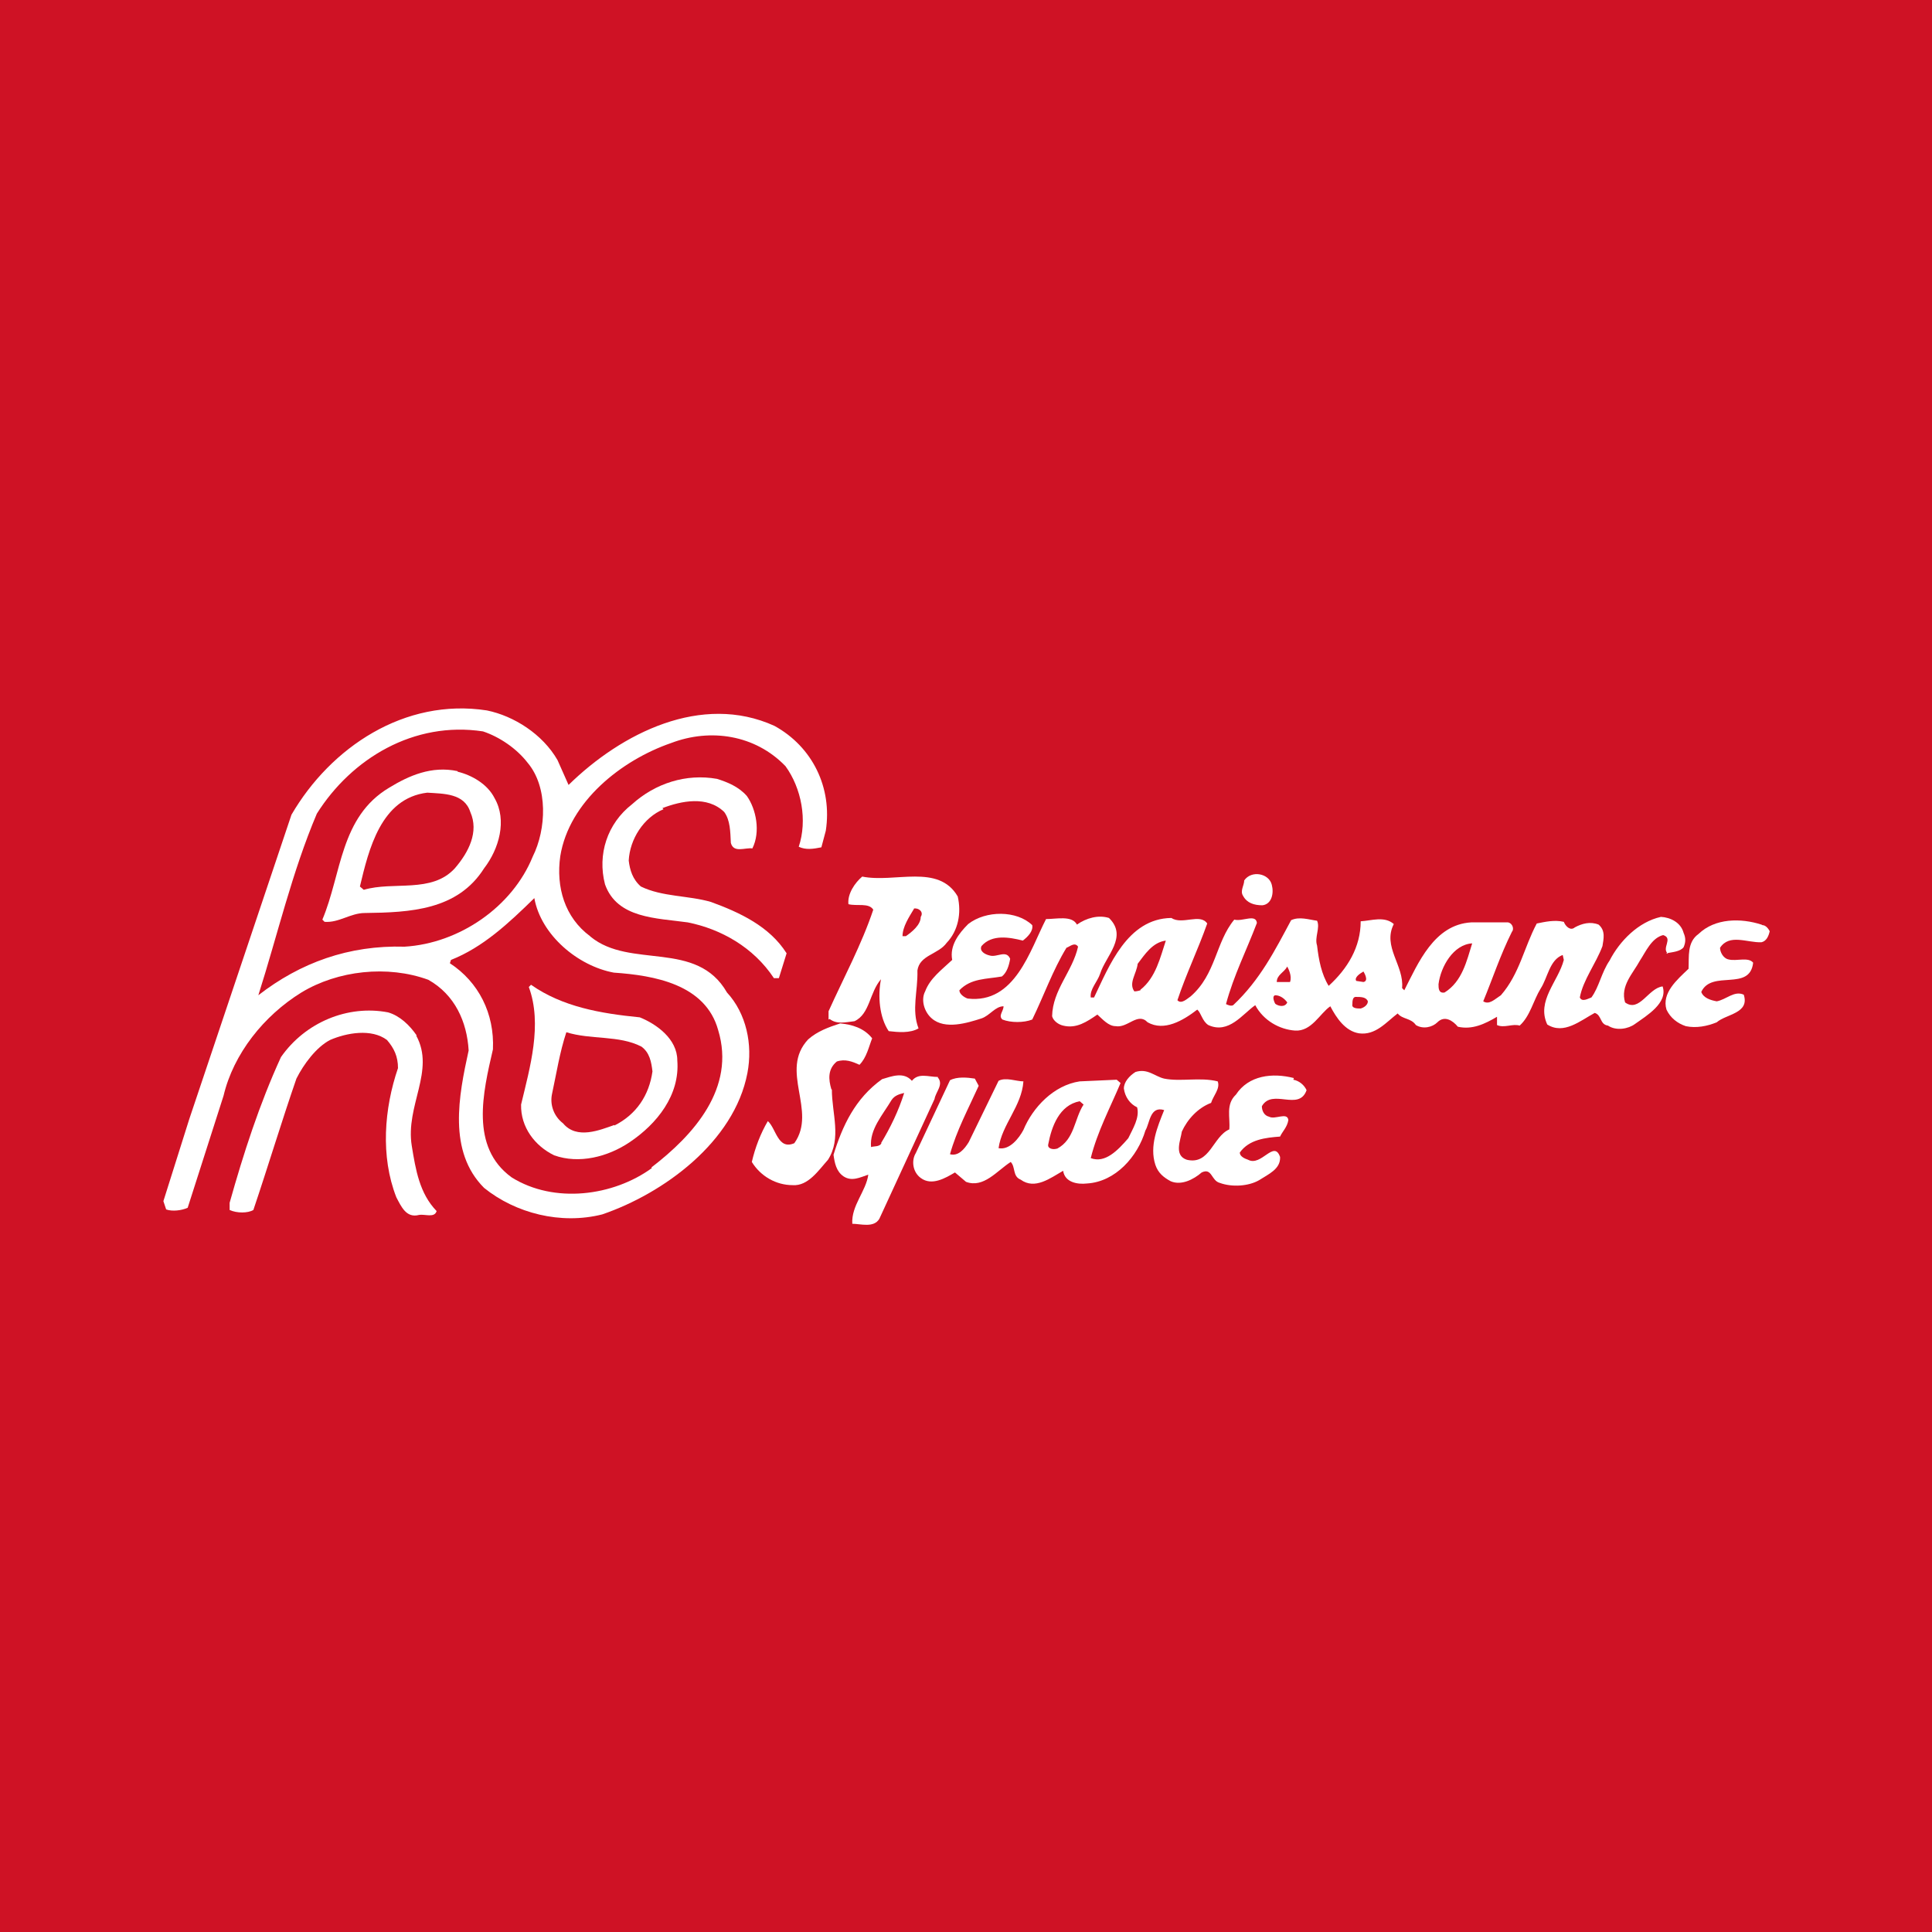<?xml version="1.0" encoding="UTF-8"?>
<svg id="_レイヤー_1" data-name="レイヤー 1" xmlns="http://www.w3.org/2000/svg" viewBox="0 0 35 35">
  <defs>
    <style>
      .cls-1 {
        fill: #fff;
      }

      .cls-2 {
        fill: #cf1225;
      }
    </style>
  </defs>
  <rect class="cls-2" width="35" height="35"/>
  <g>
    <path class="cls-1" d="M10.69,16.96c-.46-.34-.62-.89-.54-1.45.16-.99,1.11-1.74,2.01-2.05.71-.27,1.52-.15,2.07.42.29.4.4.98.24,1.46.13.06.26.04.41.01l.08-.3c.12-.78-.24-1.52-.93-1.9-1.32-.6-2.77.13-3.73,1.07l-.2-.45c-.27-.47-.79-.8-1.28-.9-1.49-.23-2.83.67-3.54,1.89l-1.85,5.51-.47,1.49.05.15c.11.04.28.02.39-.03l.65-2.03c.18-.76.73-1.45,1.41-1.87.66-.4,1.56-.5,2.3-.23.48.27.7.76.73,1.28-.18.82-.38,1.83.28,2.49.57.46,1.39.67,2.14.48,1.11-.38,2.39-1.31,2.63-2.56.1-.52-.02-1.08-.37-1.46-.55-.96-1.75-.42-2.47-1.01ZM7.33,17.15c-1.01-.03-1.89.29-2.65.88.35-1.1.61-2.23,1.06-3.29.63-1,1.76-1.68,3.01-1.49.3.1.61.31.81.57.37.44.34,1.2.09,1.7-.37.91-1.33,1.57-2.32,1.63ZM11.81,21.16c-.7.51-1.77.65-2.54.17-.76-.55-.52-1.54-.34-2.32.03-.65-.26-1.22-.78-1.56l.02-.06c.58-.23,1.04-.66,1.51-1.12.12.67.79,1.23,1.44,1.35.73.05,1.66.21,1.89,1.04.32,1.05-.44,1.9-1.21,2.49Z"/>
    <path class="cls-1" d="M8.29,13.97c-.47-.1-.88.08-1.24.3-.89.53-.86,1.56-1.21,2.39l.04.04c.26.02.47-.16.73-.16.82-.01,1.68-.05,2.16-.81.27-.35.42-.87.19-1.27-.13-.26-.42-.42-.67-.48ZM8.24,15.73c-.42.46-1.11.23-1.65.39l-.07-.06c.16-.67.38-1.6,1.22-1.7.3.02.67.01.78.35.16.36-.03.73-.28,1.02Z"/>
    <path class="cls-1" d="M12,14.64c.34-.13.81-.23,1.12.07.11.15.11.36.12.56.05.19.26.08.39.1.15-.3.07-.71-.1-.95-.15-.17-.35-.25-.54-.31-.56-.1-1.12.08-1.54.46-.45.35-.63.91-.49,1.45.22.62.93.61,1.5.69.6.12,1.19.45,1.56,1.01h.09s.14-.45.14-.45c-.31-.49-.85-.74-1.37-.93-.41-.12-.88-.09-1.27-.28-.15-.13-.2-.3-.22-.47.02-.39.27-.78.63-.93Z"/>
    <path class="cls-1" d="M15.03,18.46c.13.1.28.06.45.04.28-.13.27-.52.48-.76-.06.3-.03.69.14.94.17.02.39.04.54-.05-.13-.34-.01-.67-.02-1.05.04-.28.38-.29.53-.5.21-.22.27-.54.2-.84-.35-.6-1.14-.24-1.73-.36-.13.11-.27.31-.25.5.15.04.37-.03.45.1-.21.63-.54,1.24-.81,1.84v.15ZM16.55,16.46c.09-.02.19.06.13.15,0,.15-.17.28-.27.35h-.06c0-.17.12-.35.21-.5Z"/>
    <path class="cls-1" d="M22.87,16.4c.17-.02.21-.22.17-.37-.05-.21-.37-.27-.5-.08,0,.09-.08.19-.02.28.07.13.2.17.35.17Z"/>
    <path class="cls-1" d="M30.18,17.27c.11-.02.26-.03.32-.11.04-.09.04-.17,0-.26-.05-.19-.24-.28-.41-.29-.41.09-.75.44-.93.79-.15.22-.19.48-.33.67-.06.02-.17.09-.21,0,.06-.32.29-.61.41-.93.02-.13.06-.28-.07-.39-.15-.06-.3-.02-.43.05-.08.07-.17-.02-.2-.1-.17-.04-.34,0-.49.03-.23.43-.31.91-.65,1.3-.11.07-.21.18-.32.11.17-.41.31-.84.52-1.26.04-.04.02-.15-.07-.17h-.67c-.67.04-.96.74-1.21,1.23l-.04-.04c.04-.41-.36-.75-.15-1.16-.17-.15-.41-.06-.6-.05,0,.47-.24.86-.58,1.17-.13-.21-.18-.47-.21-.73-.05-.15.06-.32,0-.45-.15-.02-.32-.08-.47-.01-.29.54-.56,1.08-1.05,1.54-.04.02-.09,0-.13-.02.14-.52.37-.97.56-1.47-.02-.17-.26-.02-.41-.06-.34.41-.33.99-.79,1.39-.06.04-.17.15-.24.07.16-.48.37-.91.54-1.39-.13-.19-.45.03-.65-.1-.8.01-1.13.88-1.4,1.44h-.06c-.02-.15.12-.28.17-.43.1-.32.51-.67.16-1.01-.19-.06-.41,0-.58.12-.09-.17-.37-.1-.56-.1-.29.56-.56,1.54-1.42,1.44-.06-.02-.15-.08-.15-.15.21-.22.49-.2.77-.25.09-.07.13-.2.15-.32-.07-.17-.24-.02-.37-.06-.09-.02-.19-.08-.15-.17.19-.22.51-.16.75-.1.09-.07.19-.17.17-.28-.28-.27-.84-.27-1.16-.02-.17.17-.34.39-.29.65-.19.18-.4.33-.49.57-.08.15-.02.37.12.49.24.21.65.08.9,0,.15-.05.25-.22.4-.22,0,.09-.1.17-.02.24.15.06.39.06.54,0,.21-.43.37-.89.62-1.3.06-.02.15-.11.21-.02-.1.45-.46.78-.47,1.26.02.08.11.15.2.17.24.06.43-.07.62-.2.09.08.2.21.33.21.22.04.4-.26.58-.07.3.17.64-.03.9-.23.07.06.09.21.2.28.37.17.62-.2.85-.36.15.28.44.44.72.46.3.02.45-.31.64-.44.11.21.27.45.52.49.3.04.49-.2.7-.36.09.11.24.08.33.21.13.08.3.04.39-.05.13-.13.28-.03.37.08.26.06.49-.05.71-.18v.15c.13.06.28-.03.41.01.19-.17.25-.46.38-.67.13-.2.16-.52.4-.61l.02.09c-.1.39-.5.74-.3,1.17.3.19.6-.07.86-.21.13.04.09.21.24.23.15.1.37.06.49-.03.21-.15.6-.38.5-.68-.26.03-.42.48-.68.29-.09-.3.14-.52.27-.76.1-.15.21-.41.42-.46.19.06-.04.24.09.34ZM20.66,17.94s-.06.02-.11.02c-.11-.15.04-.32.06-.5.13-.17.27-.39.51-.42-.1.3-.18.67-.46.89ZM23.1,18.18s-.07-.13,0-.15c.09,0,.17.06.22.13-.04.09-.15.07-.21.03ZM23.37,17.79h-.24c0-.13.13-.17.19-.28.02.04.09.17.05.28ZM24.7,17.6s.11.17,0,.19l-.13-.02c-.04-.06.06-.13.13-.17ZM24.65,18.27c-.06,0-.17,0-.15-.08,0-.04,0-.13.06-.13.09,0,.19,0,.22.08,0,.06-.06.11-.13.13ZM26.17,17.98c-.11.02-.11-.08-.11-.15.04-.32.27-.72.61-.74-.1.32-.18.69-.5.89Z"/>
    <path class="cls-1" d="M31.91,16.75c-.37-.12-.84-.12-1.14.17-.21.15-.17.41-.18.63-.21.2-.49.44-.4.74.07.15.2.25.35.3.19.04.39,0,.56-.07.17-.15.6-.16.49-.5-.17-.08-.32.09-.49.12-.11-.02-.24-.06-.28-.17.19-.41.88,0,.94-.53-.09-.11-.3-.02-.45-.06-.09-.02-.15-.13-.15-.21.17-.26.49-.09.75-.1.09-.02.13-.11.15-.2-.02-.04-.07-.11-.13-.11Z"/>
    <path class="cls-1" d="M11.59,18.43c-.71-.07-1.4-.19-1.97-.59l-.04.04c.25.68.02,1.46-.14,2.13-.01.41.25.75.6.92.45.16.97.03,1.37-.24.49-.33.91-.85.86-1.48,0-.39-.38-.66-.68-.78ZM11.13,20.38c-.26.09-.68.27-.93-.03-.17-.13-.24-.34-.2-.53.08-.37.14-.76.26-1.12.45.14.95.05,1.36.26.15.11.18.28.2.45-.06.43-.29.78-.69.98Z"/>
    <path class="cls-1" d="M7.55,18.76c-.13-.19-.31-.36-.52-.42-.73-.14-1.5.18-1.94.81-.39.85-.68,1.75-.93,2.64v.13c.13.06.33.06.43,0,.27-.8.51-1.6.78-2.38.13-.26.36-.57.61-.7.3-.13.75-.21,1.03,0,.13.15.2.3.2.51-.25.73-.32,1.6-.03,2.34.09.17.18.38.41.32.11-.02.28.06.32-.07-.31-.32-.38-.75-.45-1.18-.12-.73.43-1.36.08-2Z"/>
    <path class="cls-1" d="M15.06,19.73c-.05-.17-.07-.36.1-.5.15-.05.28,0,.41.06.13-.13.17-.33.23-.48-.15-.19-.37-.25-.58-.27-.21.07-.41.14-.58.29-.53.57.17,1.29-.25,1.88-.3.13-.33-.27-.48-.4-.13.22-.23.48-.29.74.16.26.44.42.74.42.28.02.47-.27.64-.46.25-.39.07-.84.07-1.27Z"/>
    <path class="cls-1" d="M23.44,19.53c-.39-.1-.82-.05-1.05.3-.19.18-.1.41-.12.63-.3.13-.35.65-.77.55-.24-.08-.11-.36-.09-.51.1-.22.29-.43.53-.52.04-.13.17-.26.12-.39-.32-.08-.67.01-.97-.05-.17-.04-.3-.19-.52-.12-.11.07-.21.18-.21.3.02.15.11.28.24.34.05.19-.08.39-.16.56-.19.22-.42.46-.68.36.12-.48.35-.91.54-1.36l-.07-.06-.67.03c-.47.07-.85.47-1.02.88-.08.15-.25.37-.45.33.06-.43.42-.76.45-1.21-.13,0-.32-.08-.45-.01l-.54,1.11c-.08.13-.19.26-.34.22.12-.43.33-.82.52-1.24l-.07-.13c-.13-.02-.32-.04-.45.03l-.62,1.32c-.08.13-.06.34.09.45.2.15.45,0,.62-.1l.2.17c.32.12.56-.2.81-.36.09.09.03.26.18.32.26.19.54-.03.77-.16.03.21.26.25.43.23.52-.03.92-.49,1.06-.96.08-.13.08-.45.34-.37-.12.3-.27.65-.16.99.05.15.15.23.28.3.19.08.41-.03.56-.16.19-.09.17.15.33.19.22.08.52.06.71-.05.17-.11.39-.2.38-.42-.11-.32-.34.18-.58.05-.06-.02-.15-.06-.15-.13.17-.24.47-.27.73-.29.04-.09.13-.17.15-.3-.02-.15-.24,0-.35-.06-.09-.02-.13-.11-.13-.19.19-.33.67.1.81-.29-.04-.09-.13-.17-.24-.19ZM19.14,20.81c-.06.02-.17,0-.15-.08.06-.32.2-.71.57-.78l.07.06c-.17.26-.16.63-.48.8Z"/>
    <path class="cls-1" d="M16.99,19.51c-.17,0-.35-.08-.47.07-.15-.17-.37-.08-.54-.03-.49.35-.72.85-.88,1.37.02.15.05.3.18.39.15.1.3.02.45-.03-.04.3-.31.56-.29.89.15,0,.39.08.49-.09l1-2.17c.02-.13.17-.26.06-.39ZM15.97,20.71c-.04.07-.13.05-.19.07-.03-.32.21-.58.37-.85.06-.09.15-.11.23-.13-.1.32-.25.63-.42.91Z"/>
  </g>
</svg>
